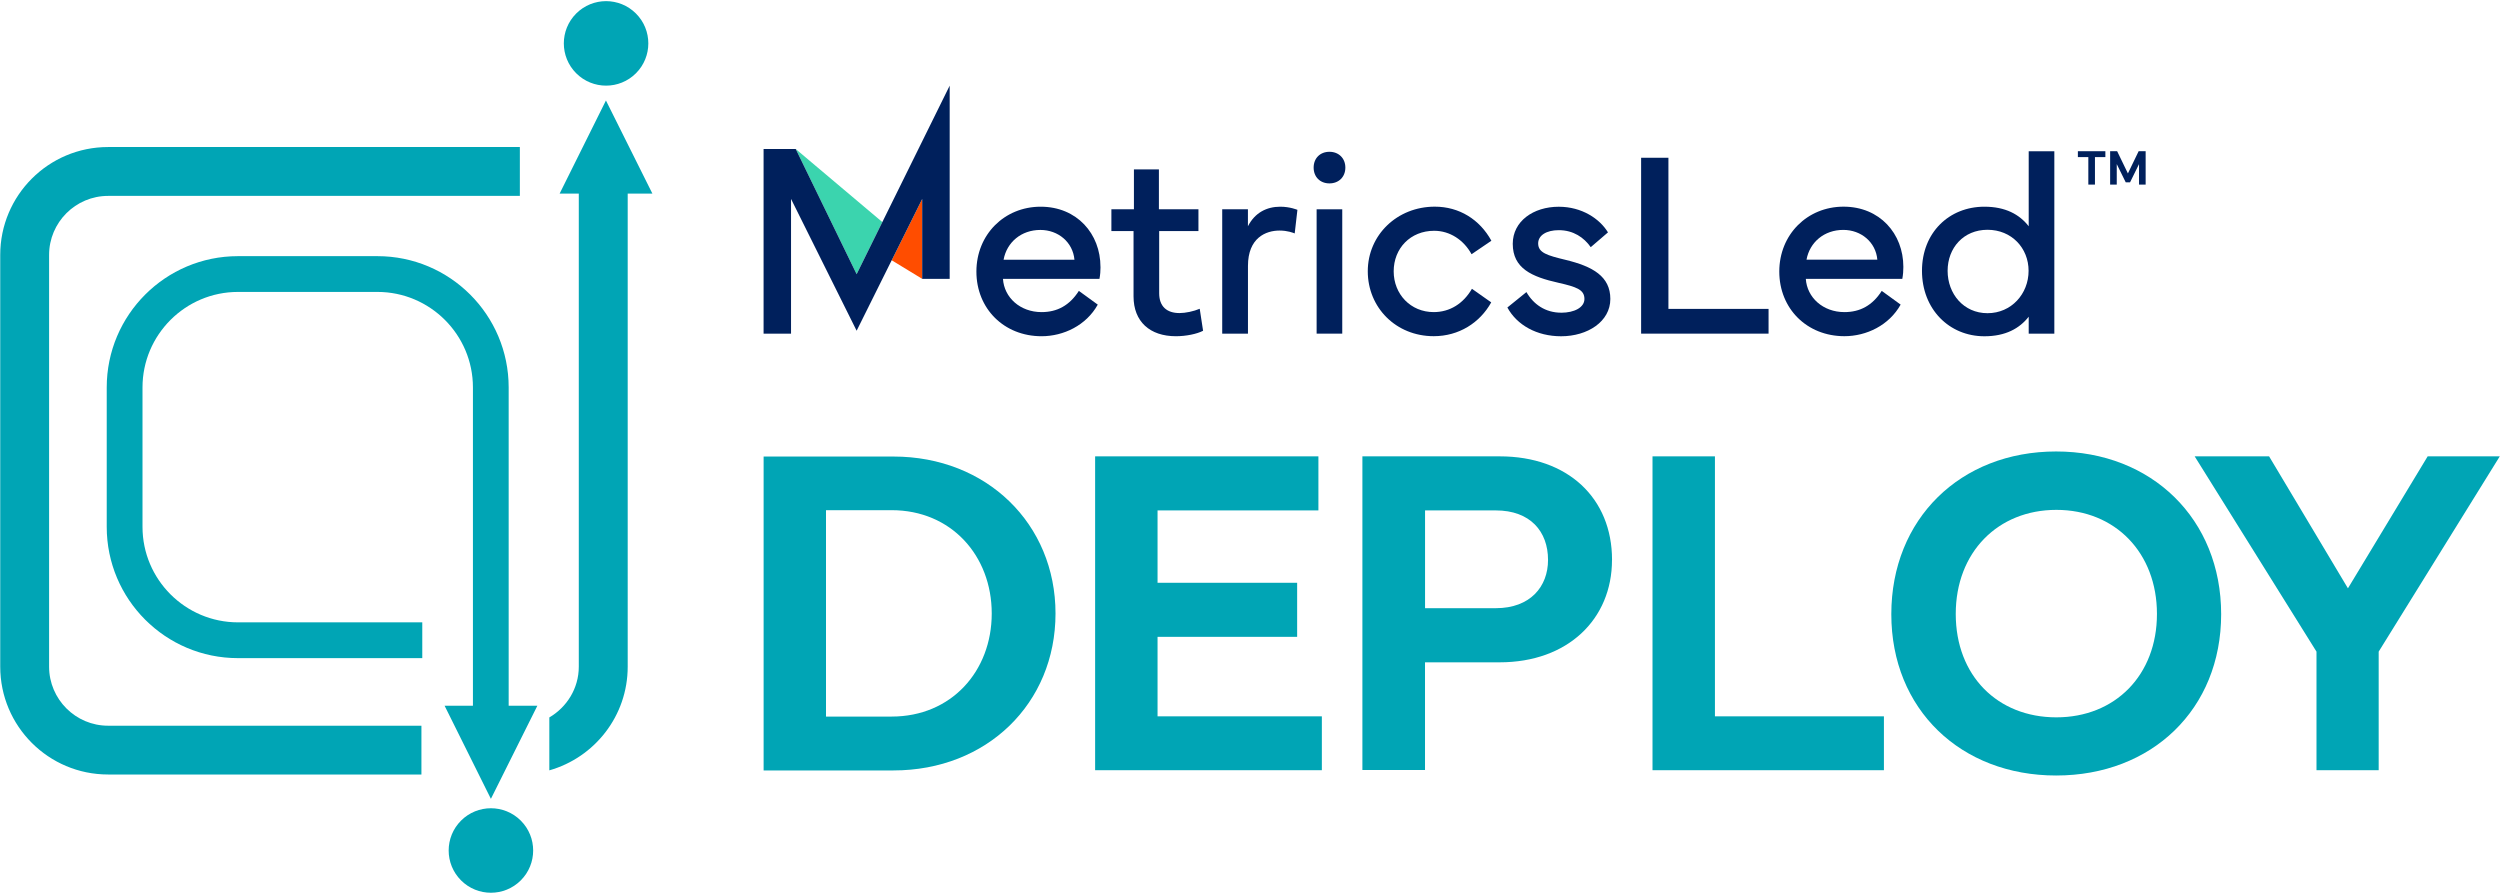 <svg xmlns="http://www.w3.org/2000/svg" id="Layer_1" data-name="Layer 1" viewBox="0 0 645.61 230.83"><defs><style>      .cls-1 {        fill: none;      }      .cls-1, .cls-2, .cls-3, .cls-4, .cls-5 {        stroke-width: 0px;      }      .cls-2 {        fill: #3bd4ae;      }      .cls-3 {        fill: #ff4d00;      }      .cls-4 {        fill: #00a5b5;      }      .cls-5 {        fill: #00205c;      }    </style></defs><g id="b"><g id="c"><g><path class="cls-1" d="m256.11,158.43c0-14.92-10.44-26.68-25.85-26.68h-16.95v53.3h16.95c15.4,0,25.85-11.58,25.85-26.62Z"></path><path class="cls-1" d="m513.26,59.34c-6.19,0-10.3,4.68-10.3,10.6s4.11,10.94,10.3,10.94,10.61-5.02,10.61-10.94-4.45-10.6-10.61-10.6Z"></path><path class="cls-1" d="m386.28,131.81h-18.27v25.25h18.27c8.89,0,13.49-5.55,13.49-12.47,0-7.34-4.6-12.78-13.49-12.78Z"></path><path class="cls-1" d="m268.67,59.37c-4.92,0-8.67,3.18-9.5,7.69h18.3c-.4-4.52-4.18-7.69-8.8-7.69Z"></path><path class="cls-1" d="m531.04,185.25c15.2,0,25.98-10.77,25.98-26.7s-10.78-26.88-25.98-26.88-25.98,11.08-25.98,26.88,10.95,26.7,25.98,26.7Z"></path><path class="cls-1" d="m476.02,59.37c-4.92,0-8.67,3.18-9.5,7.69h18.29c-.4-4.52-4.18-7.69-8.79-7.69Z"></path><path class="cls-4" d="m164.23,3.49c4.26,4.26,4.26,11.17,0,15.43-4.26,4.26-11.17,4.26-15.43,0-4.26-4.26-4.26-11.17,0-15.43s11.17-4.26,15.43,0h0Zm-45.17,208.43c-4.26,4.26-4.26,11.17,0,15.43,4.26,4.26,11.17,4.26,15.43,0s4.26-11.17,0-15.43-11.17-4.26-15.43,0h0Zm22.8-26.64v13.66c11.68-3.32,20.24-14.04,20.24-26.78V50h6.38l-12-24.05-11.96,24.05h4.95v122.16c0,5.61-3.09,10.47-7.62,13.12h0Zm-10.5-3.02v-82.21c0-18.72-15.18-33.9-33.9-33.9h-36c-18.72,0-33.9,15.18-33.9,33.9v36.01c0,18.72,15.18,33.9,33.9,33.9h47.59v-9.24h-47.59c-13.59,0-24.66-11.06-24.66-24.66v-36.01c0-13.59,11.06-24.66,24.66-24.66h36.01c13.59,0,24.66,11.06,24.66,24.66v82.2h-7.32l11.96,24.05,12-24.05h-7.41Zm-22.53,17.77v-12.62H27.92c-8.4,0-15.24-6.84-15.24-15.24v-106.34c0-8.4,6.84-15.24,15.24-15.24h106.33v-12.62H27.92c-15.39,0-27.86,12.48-27.86,27.86v106.32c0,15.39,12.47,27.86,27.86,27.86h80.91v.02Z"></path><path class="cls-4" d="m416.3,144.59c0-15.94-11.4-26.74-29.01-26.74h-35.46v81h16.17v-27.81h19.28c17.61,0,29.01-11.16,29.01-26.44h0Zm-30.02,12.47h-18.27v-25.25h18.27c8.89,0,13.49,5.43,13.49,12.78,0,6.92-4.6,12.47-13.49,12.47Z"></path><polygon class="cls-4" points="341.36 184.99 298.93 184.99 298.93 164.46 334.98 164.46 334.98 150.5 298.93 150.5 298.93 131.81 340.47 131.81 340.47 117.85 282.81 117.85 282.81 198.9 341.36 198.9 341.36 184.99"></polygon><polygon class="cls-4" points="486.51 184.99 442.87 184.99 442.87 117.85 426.75 117.85 426.75 198.9 486.51 198.9 486.51 184.99"></polygon><polygon class="cls-4" points="598.22 168.28 598.22 198.9 614.28 198.9 614.28 168.28 645.55 117.85 626.93 117.85 606.34 151.93 585.98 117.85 566.76 117.85 598.22 168.28"></polygon><path class="cls-4" d="m530.98,200.27c24.72,0,42.62-17.12,42.62-41.66s-17.9-42.02-42.62-42.02-42.56,17.42-42.56,42.02,17.96,41.66,42.56,41.66Zm.06-68.6c15.2,0,25.98,11.08,25.98,26.88s-10.78,26.7-25.98,26.7-25.98-10.77-25.98-26.7,10.89-26.88,25.98-26.88Z"></path><path class="cls-4" d="m272.58,158.43c0-23.16-17.79-40.53-41.84-40.53h-33.54v81.06h33.54c24.05,0,41.84-17.25,41.84-40.53Zm-59.27,26.62v-53.3h16.95c15.4,0,25.85,11.76,25.85,26.68s-10.44,26.62-25.85,26.62h-16.95Z"></path><polygon class="cls-3" points="230.27 67.21 238.15 72.01 238.15 51.38 230.28 67.21 230.27 67.21"></polygon><polygon class="cls-2" points="227.86 57.35 205.49 38.48 221.22 70.81 227.86 57.35"></polygon><polygon class="cls-5" points="204.28 51.37 221.22 85.41 230.27 67.21 230.28 67.21 238.15 51.38 238.15 51.37 238.15 72.01 245.25 72.01 245.25 22.12 227.86 57.35 221.22 70.81 205.49 38.48 197.19 38.48 197.19 86.16 204.28 86.16 204.28 51.37"></polygon><path class="cls-5" d="m530.52,86.16v-47.1h-6.62v19.37c-2.38-3.05-5.99-5.05-11.44-5.05-9.13,0-16.12,6.7-16.12,16.56s6.99,16.9,16.12,16.9c5.45,0,9.06-2.01,11.44-5.05v4.38h6.62Zm-17.26-5.28c-6.19,0-10.3-5.02-10.3-10.94s4.11-10.6,10.3-10.6,10.61,4.68,10.61,10.6-4.42,10.94-10.61,10.94Z"></path><path class="cls-5" d="m490.84,78.67l-4.89-3.55c-2.41,3.78-5.62,5.48-9.64,5.48-5.55,0-9.66-3.78-9.97-8.59h24.92c.2-1.04.27-2.08.27-3.08,0-8.59-6.09-15.56-15.45-15.56s-16.59,7.2-16.59,16.76,7.12,16.69,16.82,16.69c5.69,0,11.54-2.81,14.52-8.16h.01Zm-14.82-19.3c4.62,0,8.4,3.18,8.79,7.69h-18.29c.83-4.52,4.58-7.69,9.5-7.69Z"></path><path class="cls-5" d="m315.63,54.05v32.11h6.65v-17.49c0-7.26,4.62-9.13,8.16-9.13,2.11,0,3.55.6,3.91.74l.7-6.09s-1.9-.81-4.42-.81c-3.51,0-6.56,1.54-8.36,5.05v-4.39h-6.65,0Z"></path><path class="cls-5" d="m292.83,43.75v10.3h-5.82v5.62h5.72v16.86c0,6.52,4.21,10.3,10.94,10.3,2.58,0,5.42-.57,7.02-1.41l-.87-5.68c-1.57.67-3.68,1.11-5.22,1.11-3.28,0-5.25-1.71-5.25-5.12v-16.06h10.14v-5.62h-10.21v-10.3h-6.46,0Z"></path><path class="cls-5" d="m343.32,39.2c-2.41,0-4.08,1.67-4.08,4.08s1.67,4.08,4.08,4.08,4.11-1.67,4.11-4.08-1.71-4.08-4.11-4.08Z"></path><path class="cls-5" d="m284.19,68.94c0-8.59-6.09-15.56-15.45-15.56s-16.59,7.2-16.59,16.76,7.12,16.69,16.83,16.69c5.68,0,11.54-2.81,14.51-8.16l-4.88-3.55c-2.41,3.78-5.62,5.48-9.63,5.48-5.55,0-9.67-3.78-9.97-8.59h24.92c.2-1.04.27-2.08.27-3.08h0Zm-25.02-1.87c.83-4.52,4.58-7.69,9.5-7.69,4.62,0,8.4,3.18,8.8,7.69h-18.3Z"></path><rect class="cls-5" x="340.01" y="54.05" width="6.62" height="32.11"></rect><path class="cls-5" d="m403.15,80.75c-4.08,0-7.16-2.18-8.96-5.32l-4.92,3.98c2.47,4.55,7.62,7.43,13.88,7.43,6.82,0,12.71-3.78,12.71-9.63s-4.55-8.4-11.55-10.1c-4.71-1.14-7.09-1.81-7.09-4.25,0-2.08,2.14-3.42,5.32-3.42,3.78,0,6.52,1.91,8.26,4.39l4.45-3.82c-2.14-3.51-6.73-6.62-12.71-6.62-6.56,0-11.88,3.75-11.88,9.57,0,6.36,4.92,8.53,11.81,10.07,4.72,1.07,6.7,1.8,6.7,4.18,0,2.17-2.58,3.55-6.02,3.55h0Z"></path><path class="cls-5" d="m370.38,59.6c4.02,0,7.62,2.35,9.64,6.05l5.12-3.48c-3.01-5.49-8.3-8.8-14.62-8.8-9.7,0-17.3,7.3-17.3,16.69s7.3,16.76,17.03,16.76c6.49,0,11.91-3.45,14.85-8.73l-4.98-3.51c-2.21,3.81-5.69,6.02-9.87,6.02-5.96,0-10.34-4.62-10.34-10.53s4.29-10.47,10.47-10.47h0Z"></path><polygon class="cls-5" points="423.81 40.74 423.81 86.16 456.72 86.16 456.72 79.77 430.86 79.77 430.86 40.74 423.81 40.74"></polygon></g></g></g><g><path class="cls-5" d="m536.6,39.05h7.1v1.52h-2.69v7.1h-1.71v-7.1h-2.7v-1.52Z"></path><path class="cls-5" d="m544.92,39.05h1.82l2.78,5.74,2.77-5.74h1.81v8.62h-1.71v-5.29l-2.32,4.71h-1.11l-2.32-4.71v5.29h-1.71v-8.62Z"></path></g></svg>